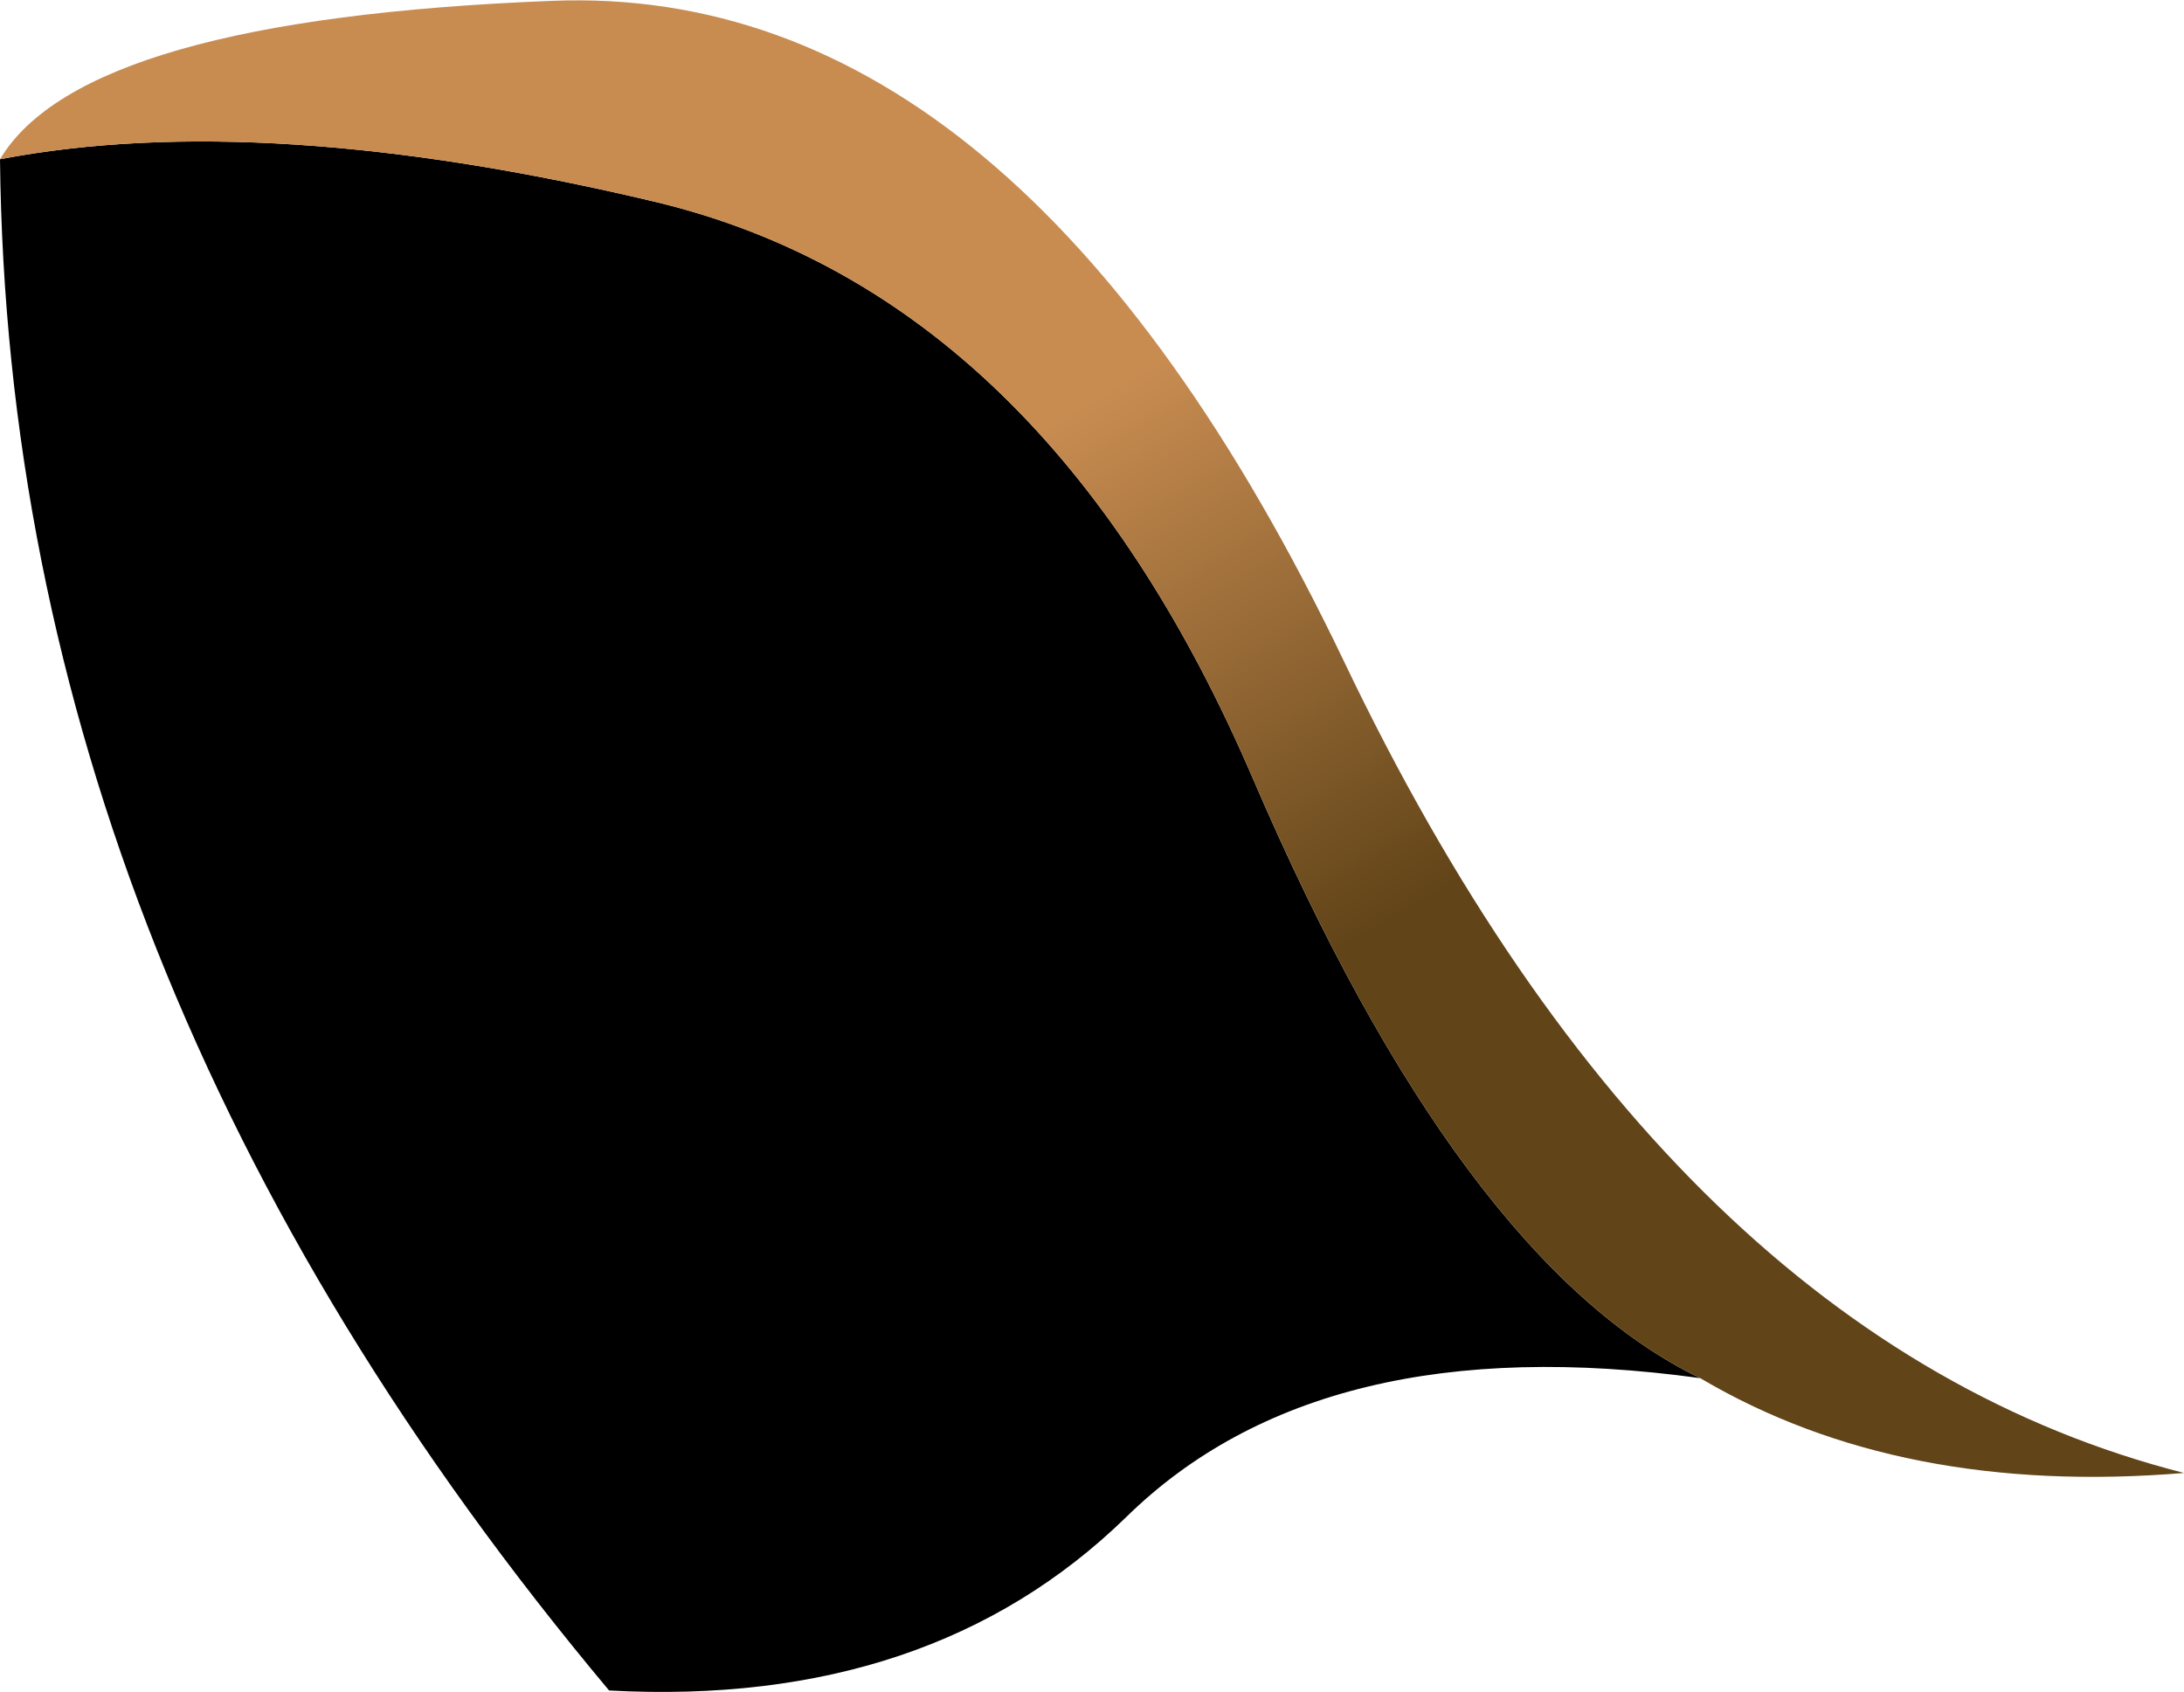 <?xml version="1.0" encoding="UTF-8" standalone="no"?>
<svg xmlns:xlink="http://www.w3.org/1999/xlink" height="97.25px" width="125.5px" xmlns="http://www.w3.org/2000/svg">
  <g transform="matrix(1.0, 0.0, 0.0, 1.0, 62.75, 48.6)">
    <path d="M34.95 30.6 Q13.15 27.6 1.95 38.6 -9.3 49.55 -27.75 48.55 -62.25 7.35 -62.75 -39.45 -47.55 -42.35 -25.1 -37.0 -2.7 -31.65 9.25 -3.85 21.2 23.95 34.95 30.6" fill="#000000" fill-rule="evenodd" stroke="none"/>
    <path d="M34.95 30.6 Q21.2 23.95 9.25 -3.85 -2.7 -31.65 -25.1 -37.0 -47.55 -42.35 -62.75 -39.45 -57.95 -47.5 -31.05 -48.55 -4.2 -49.65 14.5 -10.55 33.15 28.5 62.75 36.05 46.45 37.4 34.95 30.6" fill="url(#gradient0)" fill-rule="evenodd" stroke="none"/>
  </g>
  <defs>
    <linearGradient gradientTransform="matrix(0.011, 0.018, -0.038, 0.022, -1.7, -4.7)" gradientUnits="userSpaceOnUse" id="gradient0" spreadMethod="pad" x1="-819.2" x2="819.2">
      <stop offset="0.0" stop-color="#c88c51"/>
      <stop offset="1.0" stop-color="#614418"/>
    </linearGradient>
  </defs>
</svg>
